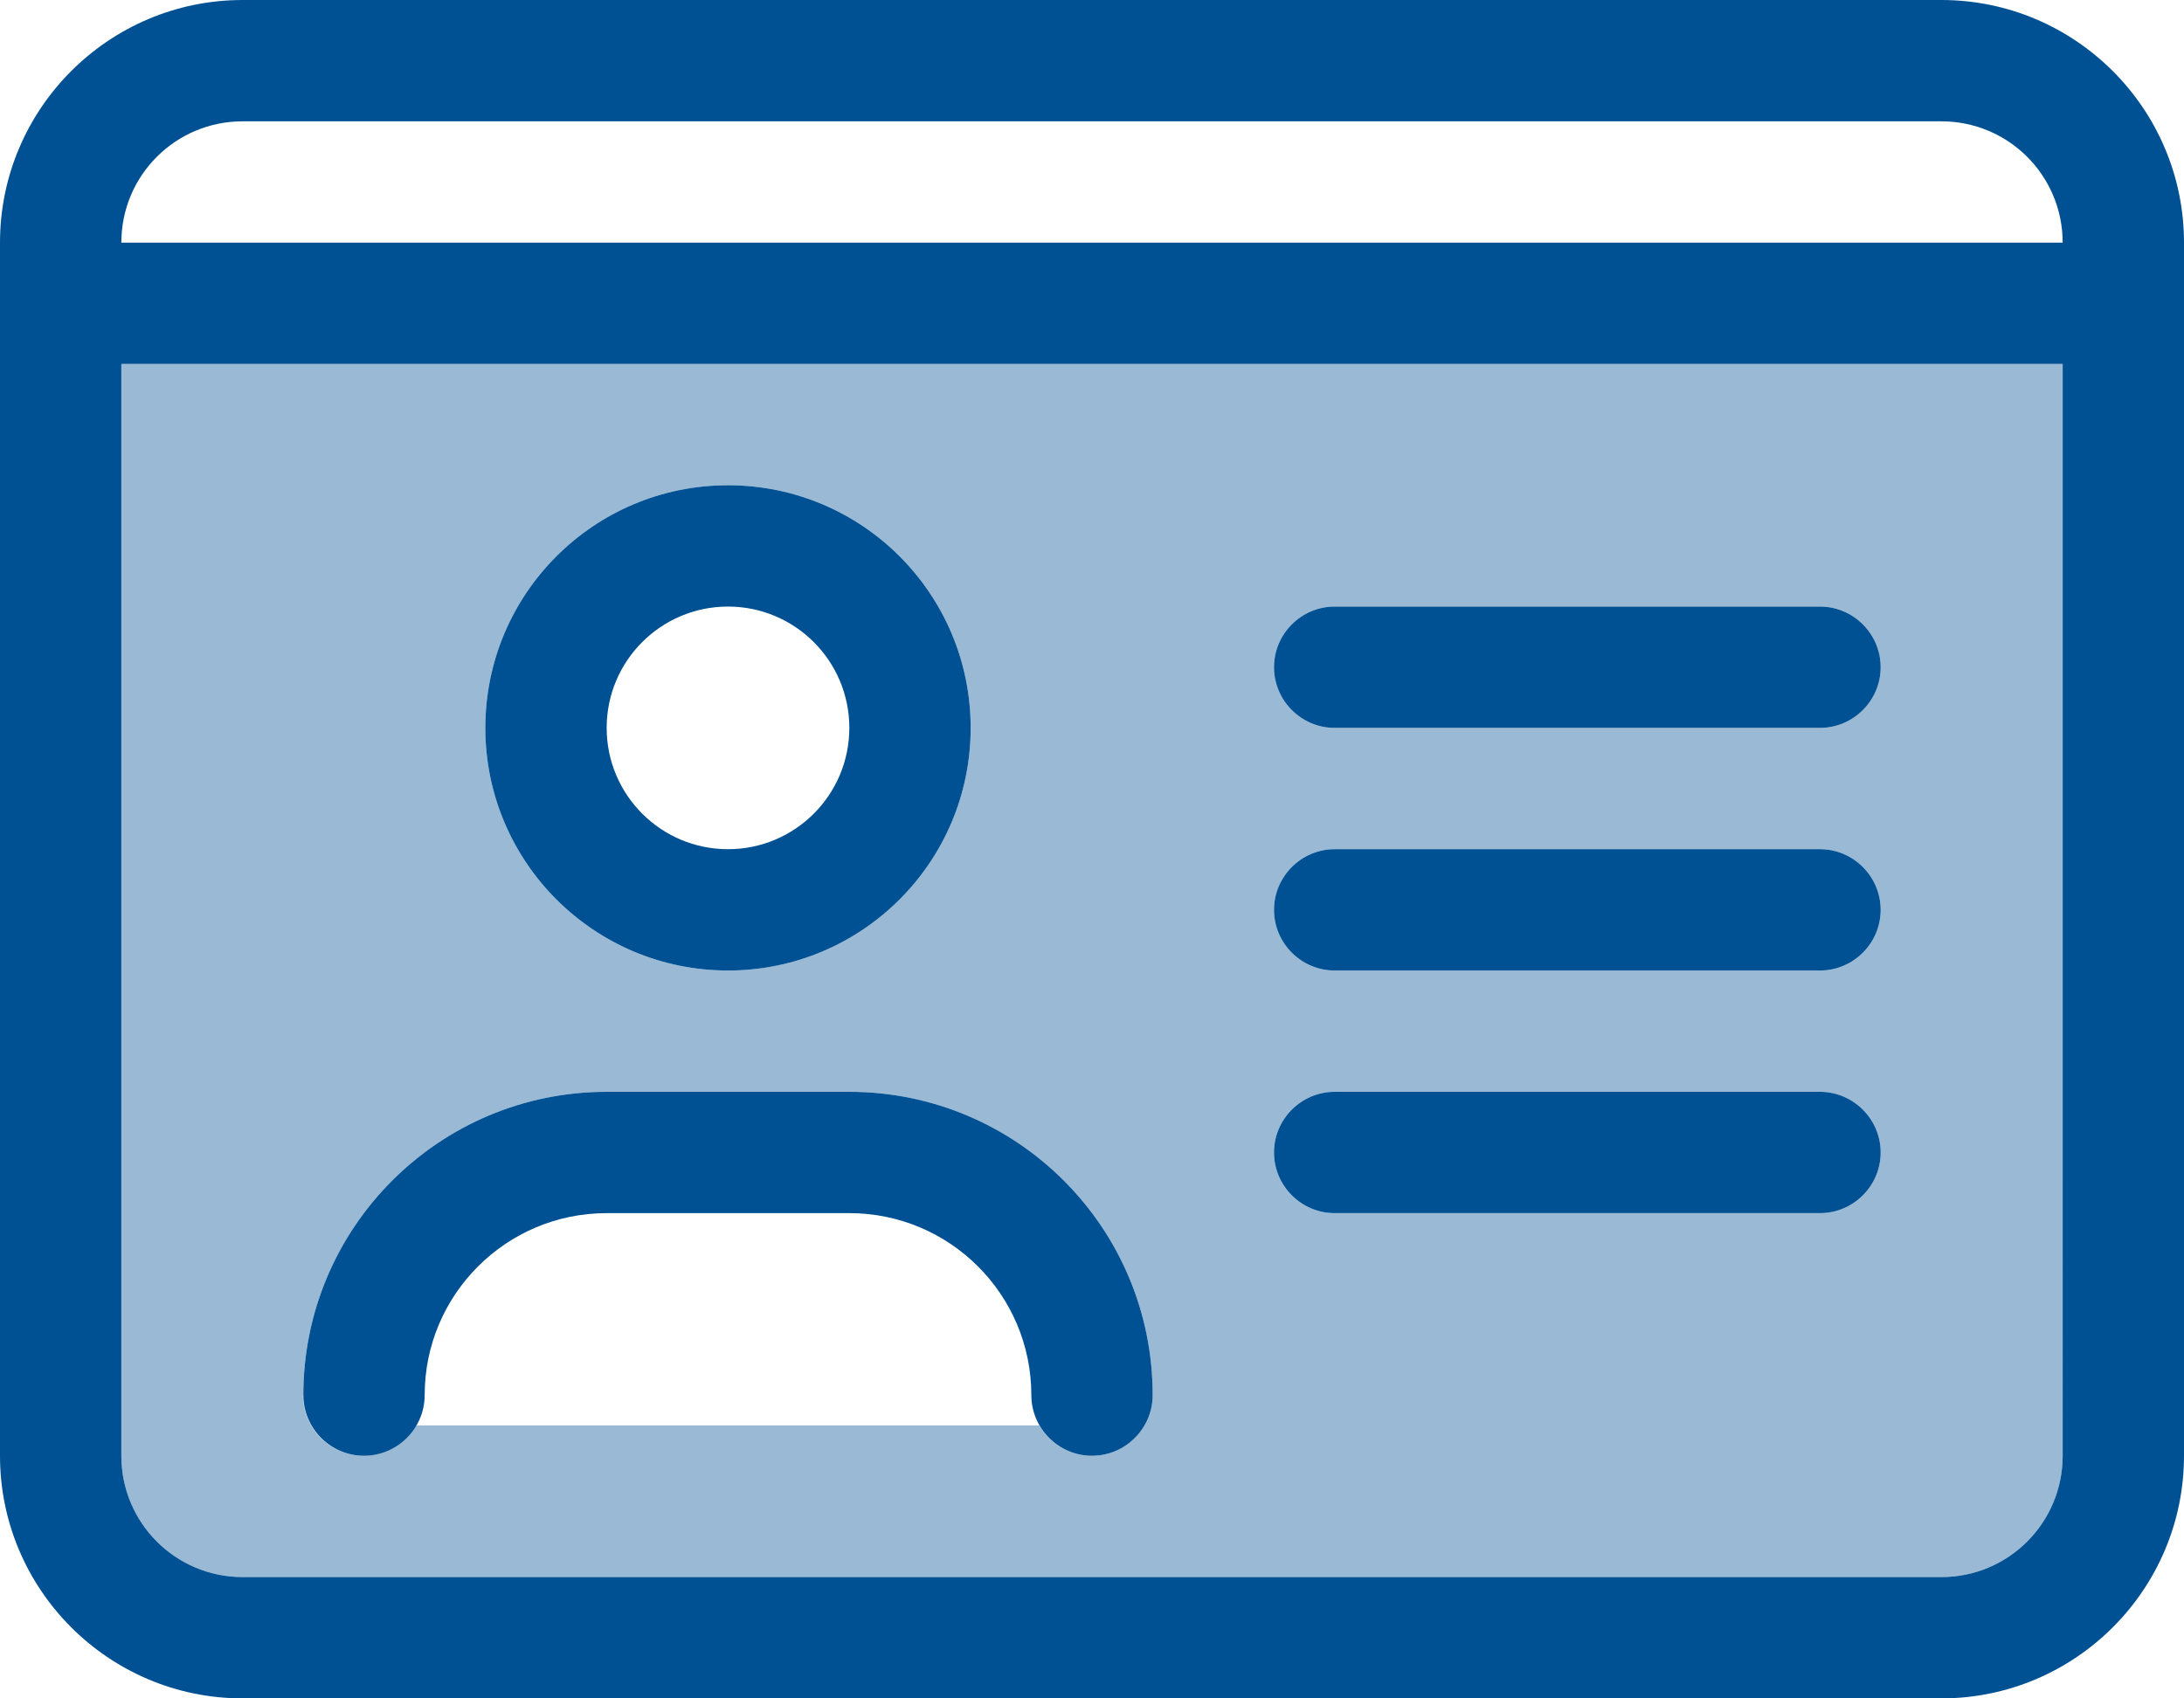 <?xml version="1.0" encoding="UTF-8"?><svg id="Layer_1" xmlns="http://www.w3.org/2000/svg" viewBox="0 0 576 448"><defs><style>.cls-1,.cls-2{fill:#005193;}.cls-2{isolation:isolate;opacity:.4;}</style></defs><path class="cls-2" d="M32,96v288c0,17.7,14.3,32,32,32h448c17.7,0,32-14.3,32-32V96H32ZM80,368c0-44.2,35.8-80,80-80h64c44.2,0,80,35.8,80,80,0,8.8-7.2,16-16,16-5.9,0-11.1-3.2-13.9-8H109.8c-2.8,4.8-7.9,8-13.9,8-8.8,0-16-7.2-16-16h.1ZM256,192c0,35.35-28.65,64-64,64s-64-28.65-64-64,28.65-64,64-64,64,28.65,64,64ZM336,176c0-8.8,7.2-16,16-16h128c8.8,0,16,7.2,16,16s-7.2,16-16,16h-128c-8.8,0-16-7.2-16-16ZM336,240c0-8.8,7.2-16,16-16h128c8.8,0,16,7.2,16,16s-7.2,16-16,16h-128c-8.8,0-16-7.2-16-16ZM336,304c0-8.8,7.2-16,16-16h128c8.8,0,16,7.2,16,16s-7.2,16-16,16h-128c-8.8,0-16-7.2-16-16Z"/><path class="cls-1" d="M64,32c-17.7,0-32,14.3-32,32h512c0-17.7-14.3-32-32-32H64ZM0,80v-16C0,28.7,28.7,0,64,0h448c35.3,0,64,28.7,64,64v320c0,35.3-28.7,64-64,64H64c-35.3,0-64-28.7-64-64V80ZM544,96H32v288c0,17.7,14.3,32,32,32h448c17.7,0,32-14.3,32-32V96ZM192,224c17.67,0,32-14.33,32-32s-14.33-32-32-32-32,14.33-32,32,14.33,32,32,32ZM192,128c35.35,0,64,28.65,64,64s-28.65,64-64,64-64-28.65-64-64,28.65-64,64-64ZM160,320c-26.5,0-48,21.5-48,48,0,8.8-7.2,16-16,16s-16-7.2-16-16c0-44.2,35.8-80,80-80h64c44.2,0,80,35.8,80,80,0,8.8-7.2,16-16,16s-16-7.2-16-16c0-26.5-21.5-48-48-48h-64ZM336,176c0-8.8,7.2-16,16-16h128c8.8,0,16,7.2,16,16s-7.2,16-16,16h-128c-8.8,0-16-7.2-16-16ZM336,240c0-8.8,7.2-16,16-16h128c8.8,0,16,7.2,16,16s-7.2,16-16,16h-128c-8.8,0-16-7.2-16-16ZM336,304c0-8.8,7.2-16,16-16h128c8.8,0,16,7.2,16,16s-7.2,16-16,16h-128c-8.8,0-16-7.2-16-16Z"/></svg>